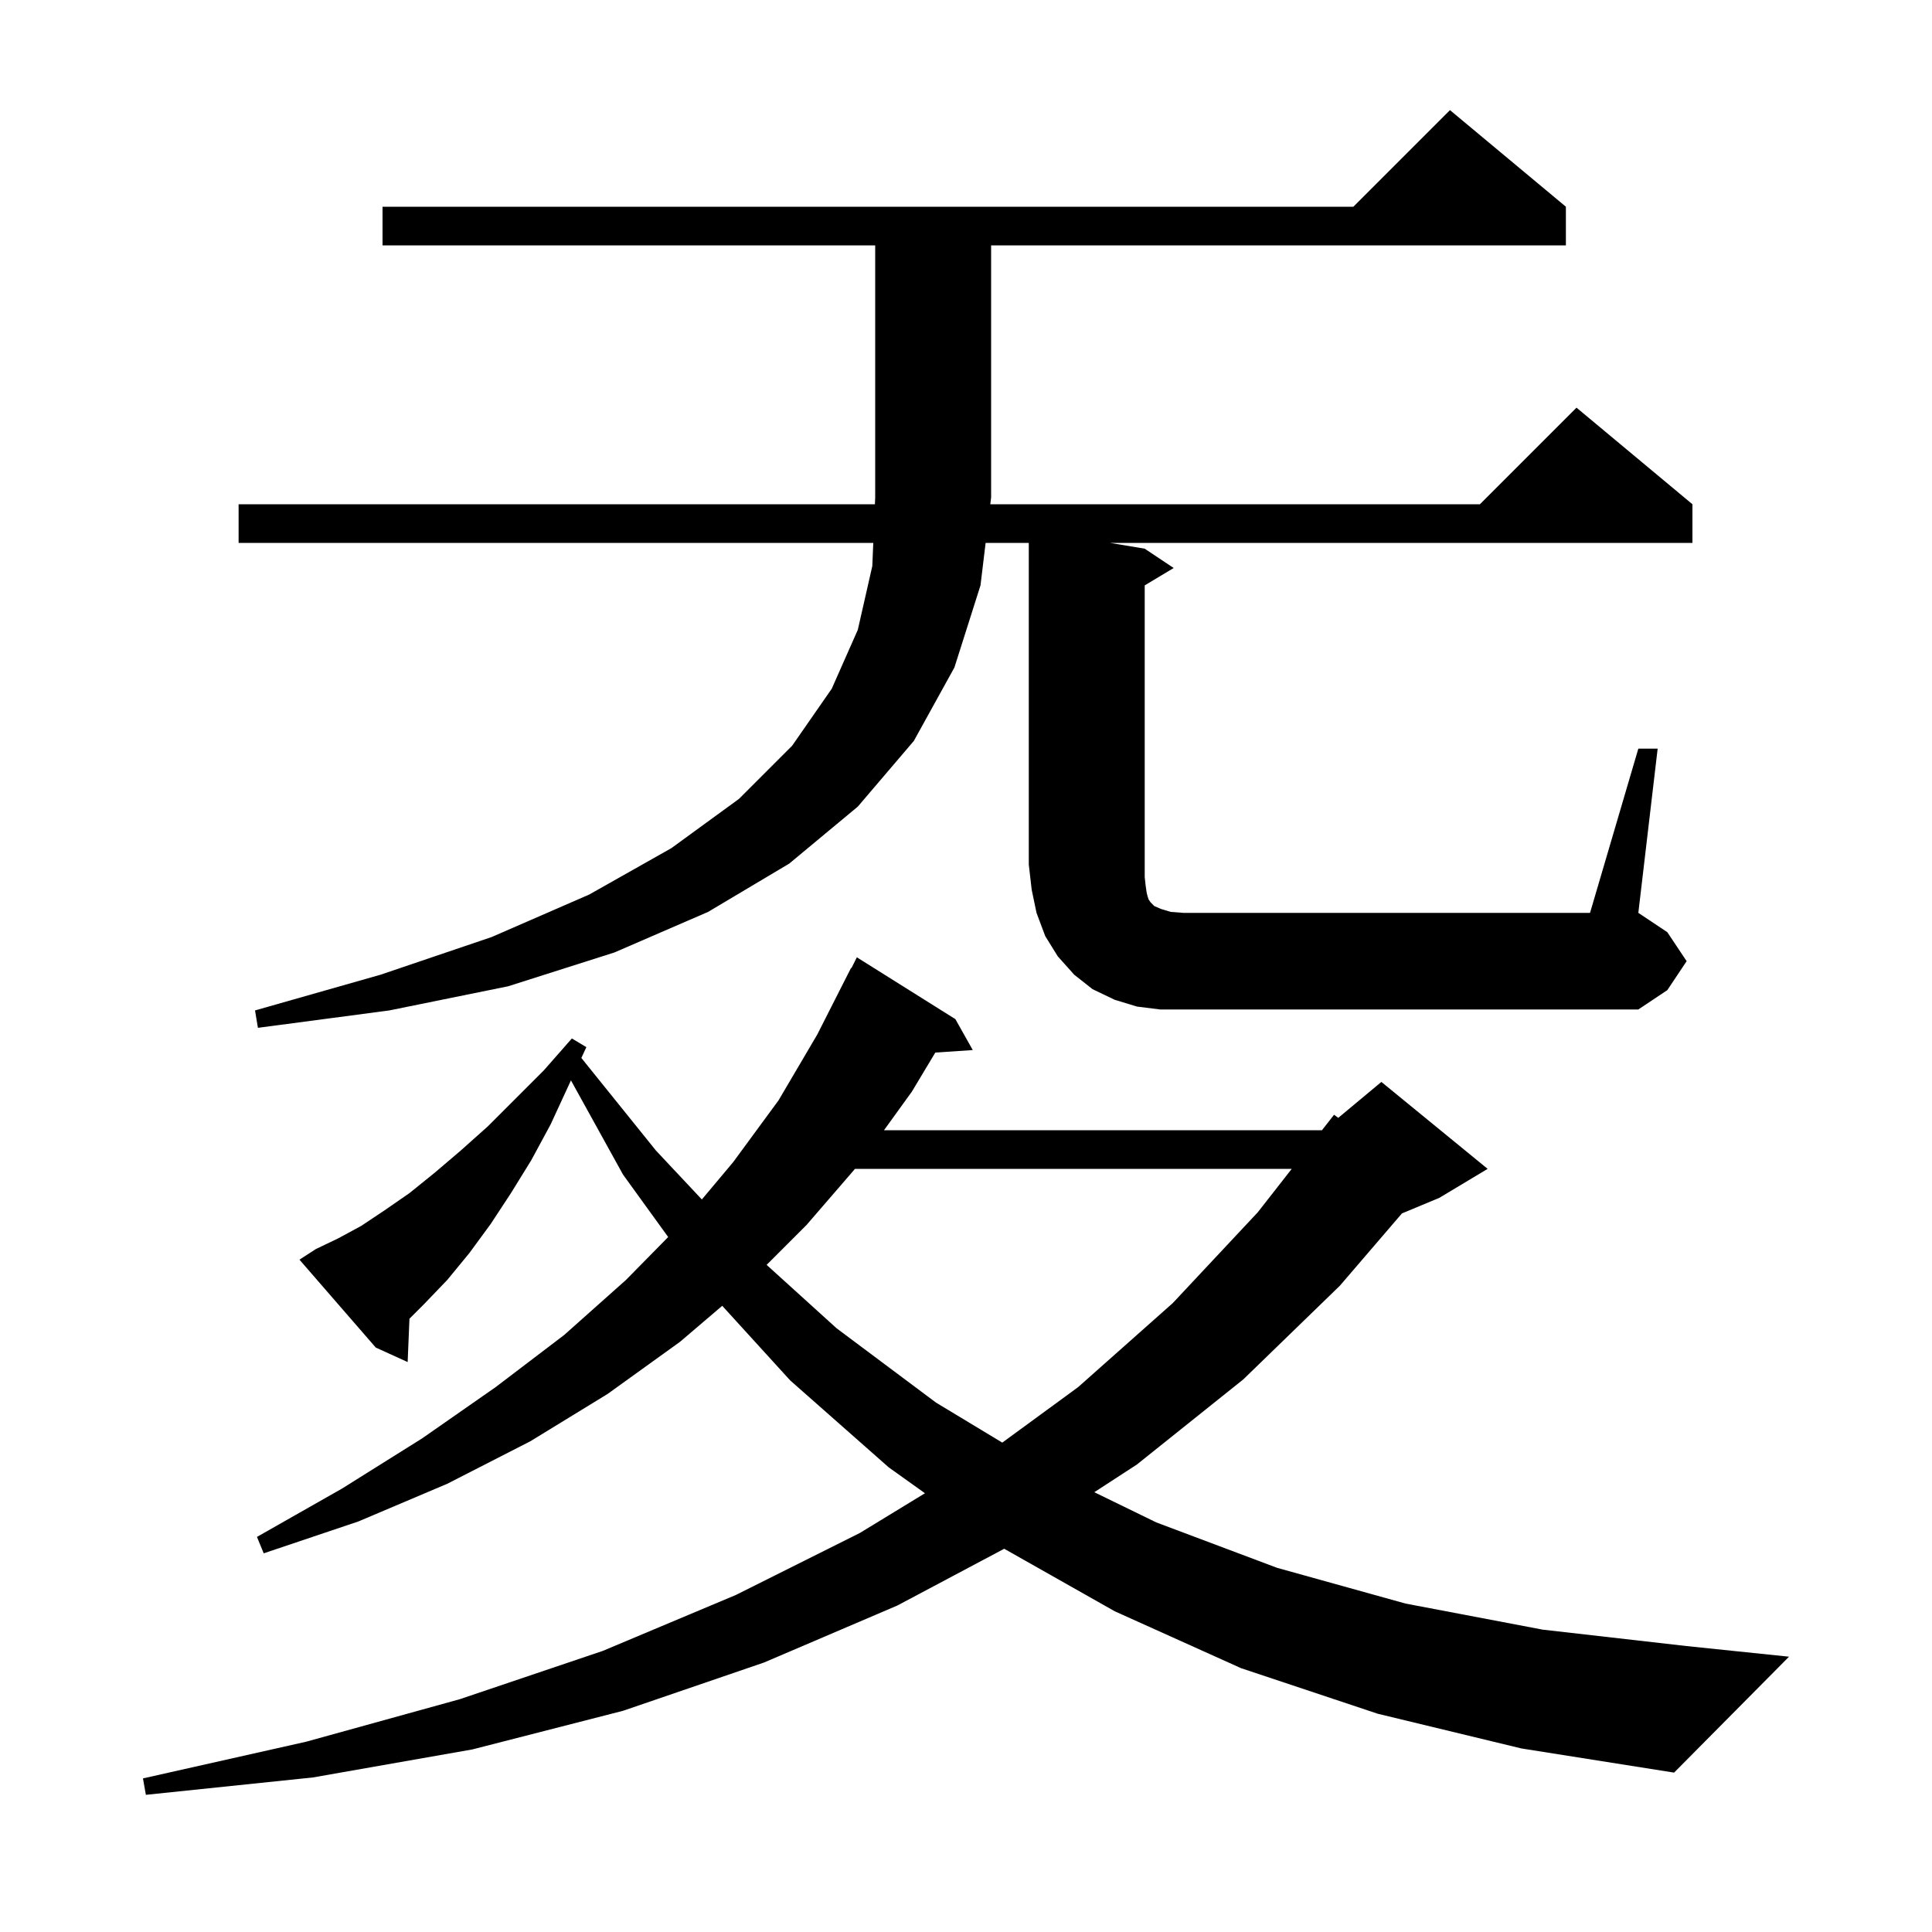 <svg xmlns="http://www.w3.org/2000/svg" xmlns:xlink="http://www.w3.org/1999/xlink" version="1.1" baseProfile="full" viewBox="0 0 200 200" width="200" height="200"><g fill="currentColor"><path d="M 142.6 177.4 L 128.5 172.7 L 115.4 166.8 L 103.955 160.327 L 92.9 166.2 L 79.1 172.1 L 64.5 177.1 L 48.9 181.1 L 32.4 184.0 L 15.1 185.8 L 14.8 184.1 L 31.7 180.3 L 47.6 175.9 L 62.4 170.9 L 76.2 165.1 L 89.0 158.7 L 95.752 154.58 L 92.0 151.9 L 81.8 142.9 L 74.765 135.177 L 70.4 138.9 L 62.9 144.3 L 54.9 149.2 L 46.3 153.6 L 37.1 157.5 L 27.3 160.8 L 26.6 159.1 L 35.4 154.1 L 43.7 148.9 L 51.3 143.6 L 58.4 138.2 L 64.8 132.5 L 69.169 128.057 L 64.5 121.6 L 59.105 111.842 L 58.8 112.5 L 57.0 116.4 L 55.0 120.1 L 52.9 123.5 L 50.8 126.7 L 48.6 129.7 L 46.3 132.5 L 43.9 135.0 L 42.387 136.513 L 42.2 141.0 L 38.9 139.5 L 31.0 130.4 L 32.7 129.3 L 35.0 128.2 L 37.4 126.9 L 39.8 125.3 L 42.4 123.5 L 45.0 121.4 L 47.7 119.1 L 50.5 116.6 L 56.3 110.8 L 59.2 107.5 L 60.7 108.4 L 60.182 109.519 L 67.9 119.1 L 72.655 124.169 L 75.9 120.3 L 80.6 113.9 L 84.6 107.1 L 88.1 100.2 L 88.14 100.22 L 88.7 99.1 L 98.9 105.5 L 100.7 108.7 L 96.822 108.963 L 94.4 113.0 L 91.511 117.0 L 136.849 117.0 L 138.1 115.4 L 138.537 115.72 L 143.0 112.0 L 154.0 121.0 L 149.0 124.0 L 145.127 125.614 L 138.7 133.1 L 128.7 142.8 L 117.7 151.6 L 113.281 154.473 L 119.7 157.6 L 132.2 162.3 L 145.5 166.0 L 159.7 168.7 L 174.6 170.4 L 185.2 171.5 L 173.3 183.5 L 157.5 181.0 Z M 88.509 121.0 L 83.5 126.8 L 79.361 130.939 L 86.6 137.5 L 96.9 145.2 L 103.756 149.338 L 111.6 143.6 L 121.4 134.9 L 130.2 125.5 L 133.72 121.0 Z M 169.6 77.5 L 171.6 77.5 L 169.6 94.5 L 172.6 96.5 L 174.6 99.5 L 172.6 102.5 L 169.6 104.5 L 120.1 104.5 L 117.7 104.2 L 115.4 103.5 L 113.1 102.4 L 111.2 100.9 L 109.5 99.0 L 108.2 96.9 L 107.3 94.5 L 106.8 92.1 L 106.5 89.5 L 106.5 56.2 L 102.032 56.2 L 101.5 60.6 L 98.8 69.1 L 94.6 76.7 L 88.8 83.5 L 81.7 89.4 L 73.3 94.4 L 63.6 98.6 L 52.6 102.1 L 40.3 104.6 L 26.7 106.4 L 26.4 104.6 L 39.4 100.9 L 50.9 97.0 L 61.0 92.6 L 69.5 87.8 L 76.5 82.7 L 82.0 77.2 L 86.1 71.3 L 88.8 65.2 L 90.3 58.6 L 90.401 56.2 L 24.7 56.2 L 24.7 52.2 L 90.57 52.2 L 90.6 51.5 L 90.6 25.4 L 39.6 25.4 L 39.6 21.4 L 140.1 21.4 L 150.1 11.4 L 162.1 21.4 L 162.1 25.4 L 102.6 25.4 L 102.6 51.5 L 102.515 52.2 L 153.2 52.2 L 163.2 42.2 L 175.2 52.2 L 175.2 56.2 L 114.9 56.2 L 118.5 56.8 L 121.5 58.8 L 118.5 60.6 L 118.5 90.8 L 118.6 91.7 L 118.7 92.4 L 118.8 92.8 L 118.9 93.1 L 119.1 93.4 L 119.5 93.8 L 120.2 94.1 L 121.2 94.4 L 122.5 94.5 L 164.6 94.5 Z "/></g></svg>